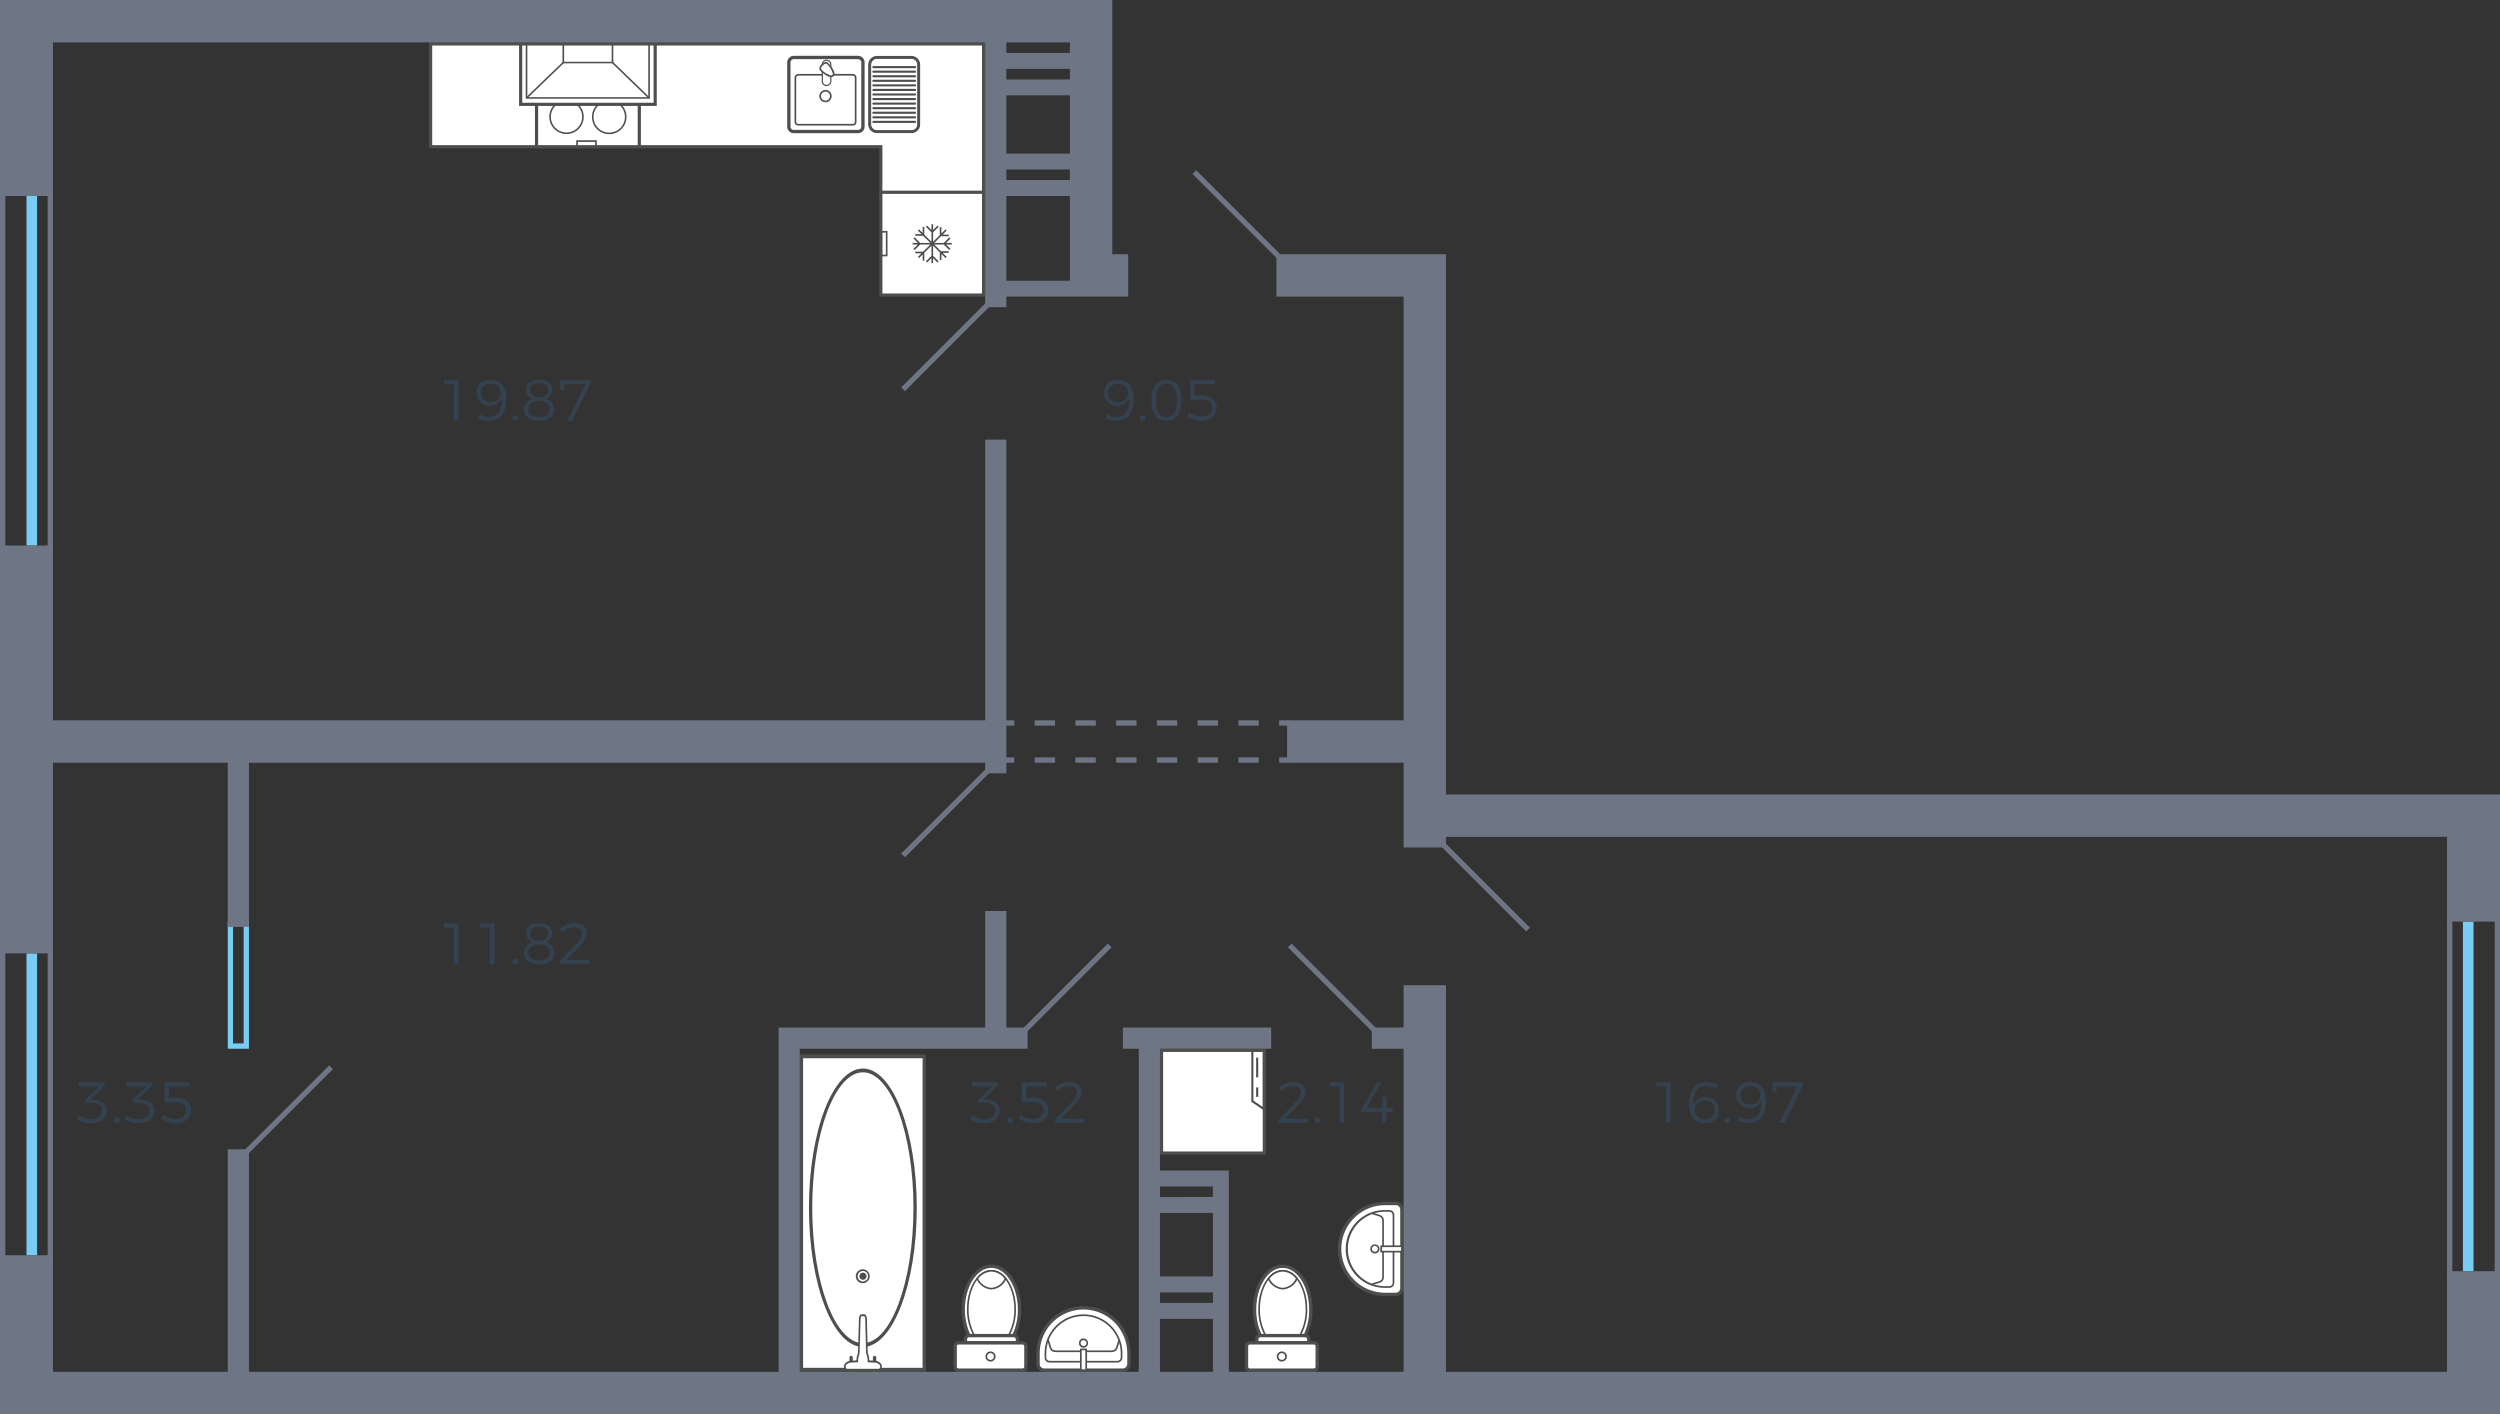 <svg xmlns="http://www.w3.org/2000/svg" width="472" height="267" viewBox="0 0 472 267">
  <rect x="0" y="0" width="472" height="267" fill="#333333" stroke="none"/>
  <title>122</title>
  <g id="Слой_2" data-name="Слой 2">
    <g id="_122" data-name="122">
      <g id="m">
        <g>
          <g>
            <rect x="219.3" y="198.3" width="19.4" height="19.4" fill="#fff"/>
            <path d="M238.4,198.6v18.8H219.6V198.6h18.8m.6-.6H219v20h20V198Z" fill="#4e4e4d"/>
          </g>
          <path d="M238.82,209.755V198.18h-2.571v9.842Zm-.395-11.18v10.434l-1.781-1.2v-9.238Z" fill="#4e4e4d" fill-rule="evenodd"/>
          <rect x="237.159" y="199.685" width="0.395" height="3.72" fill="#4e4e4d"/>
          <rect x="237.159" y="205.305" width="0.395" height="1.781" fill="#4e4e4d"/>
        </g>
        <g>
          <path d="M213.147,255.5v2A1.167,1.167,0,0,1,212,258.683H197.125a1.167,1.167,0,0,1-1.144-1.176v-2a8.584,8.584,0,1,1,17.168,0Z" fill="#fff" fill-rule="evenodd"/>
          <path d="M197.125,259H212a1.481,1.481,0,0,0,1.462-1.5v-2a8.9,8.9,0,1,0-17.8,0v2a1.481,1.481,0,0,0,1.462,1.5m7.44-11.762a8.275,8.275,0,0,1,8.264,8.266v2a.845.845,0,0,1-.826.86H197.125a.854.854,0,0,1-.826-.86v-2A8.276,8.276,0,0,1,204.565,247.238Z" fill="#4e4e4d" fill-rule="evenodd"/>
          <path d="M198.173,257.252h12.78a.945.945,0,0,0,.955-.954V255.5a7.344,7.344,0,1,0-14.688,0v.794a.945.945,0,0,0,.953.954m6.392-8.773a7.033,7.033,0,0,1,7.025,7.025v.794a.629.629,0,0,1-.637.636h-12.78a.628.628,0,0,1-.634-.636V255.5A7.033,7.033,0,0,1,204.565,248.479Z" fill="#4e4e4d" fill-rule="evenodd"/>
          <path d="M199.383,255.28H209.81c.979,0,1.149-.584,1.387-1.392.075-.258.162-.552.285-.869l-.295-.117c-.13.331-.218.633-.3.9-.234.8-.341,1.164-1.081,1.164H199.383c-.756,0-.858-.357-1.081-1.14-.078-.272-.164-.58-.3-.921l-.295.117c.127.325.211.625.287.89.226.8.39,1.371,1.387,1.371" fill="#4e4e4d" fill-rule="evenodd"/>
          <path d="M204.565,254.455a.859.859,0,0,0,.857-.859.859.859,0,1,0-1.716,0,.86.86,0,0,0,.859.859m0-1.431a.557.557,0,1,1-.542.572A.551.551,0,0,1,204.565,253.024Z" fill="#4e4e4d" fill-rule="evenodd"/>
          <rect x="204.056" y="254.772" width="1.017" height="3.911" fill="#fff"/>
          <path d="M203.9,258.841h1.335v-4.227H203.9Zm1.017-.318h-.7v-3.591h.7Z" fill="#4e4e4d" fill-rule="evenodd"/>
        </g>
        <g>
          <rect x="151.315" y="199.439" width="23.183" height="59.164" fill="#fff"/>
          <path d="M151,199.079h23.81v59.886H151Zm23.185.72H151.626v58.444h22.559Z" fill="#4e4e4d" fill-rule="evenodd"/>
          <path d="M162.922,201.735c5.6,0,10.164,11.8,10.164,26.3,0,14.485-4.559,26.27-10.164,26.27-5.624,0-10.195-11.785-10.195-26.27,0-14.5,4.571-26.3,10.195-26.3m0,51.852c5.258,0,9.538-11.46,9.538-25.548,0-14.107-4.28-25.584-9.538-25.584-5.276,0-9.569,11.477-9.569,25.584C153.353,242.127,157.646,253.587,162.922,253.587Z" fill="#4e4e4d" fill-rule="evenodd"/>
          <path d="M162.922,239.643a1.311,1.311,0,0,1,0,2.621,1.311,1.311,0,1,1,0-2.621m0,2.3a.984.984,0,0,0,.972-.991.971.971,0,0,0-.972-.991.991.991,0,1,0,0,1.982Z" fill="#4e4e4d" fill-rule="evenodd"/>
          <path d="M162.922,240.282a.671.671,0,0,0,0,1.342.671.671,0,0,0,0-1.342Z" fill="#4e4e4d" fill-rule="evenodd"/>
          <path d="M165.118,255.97a.34.34,0,0,1,.314.36v2.31a.317.317,0,1,1-.627,0v-2.31a.339.339,0,0,1,.314-.36" fill="#4e4e4d" fill-rule="evenodd"/>
          <path d="M160.694,255.97a.339.339,0,0,1,.313.36v2.31a.317.317,0,1,1-.627,0v-2.31a.339.339,0,0,1,.314-.36" fill="#4e4e4d" fill-rule="evenodd"/>
          <path d="M163.14,248.319h-.47c-.188,0-.345.325-.345.722l-.188,6.5a3.6,3.6,0,0,0-.282,1.48l-1.255.071c-.408,0-1.1.4-1.1.867,0,.216.155.649.313.649H166c.188,0,.343-.433.343-.649,0-.469-.689-.867-1.128-.867l-1.255-.071a2.81,2.81,0,0,0-.283-1.48l-.156-6.5C163.486,248.644,163.361,248.319,163.14,248.319Z" fill="#fff" fill-rule="evenodd"/>
          <path d="M162.67,248.139h.47c.292,0,.49.33.535.886l.154,6.46a2.8,2.8,0,0,1,.283,1.36l1.106.063h0c.5,0,1.278.449,1.278,1.046,0,.285-.2.83-.5.83h-6.181c-.293,0-.47-.577-.47-.83,0-.615.812-1.046,1.254-1.046l1.107-.063a3.452,3.452,0,0,1,.275-1.354l.187-6.455c0-.5.22-.9.5-.9m-2.836,10.288,6.163,0a.765.765,0,0,0,.188-.47c0-.324-.581-.686-.973-.686l-1.412-.08v-.172a2.636,2.636,0,0,0-.261-1.391l-.021-.085-.157-6.494c-.025-.311-.118-.547-.221-.547h-.47c-.064,0-.188.212-.188.542l-.2,6.575a3.409,3.409,0,0,0-.267,1.41l-.008.162-1.395.08c-.38,0-.95.369-.95.686A.831.831,0,0,0,159.834,258.427Z" fill="#4e4e4d" fill-rule="evenodd"/>
        </g>
        <g>
          <path d="M261.5,227.218h2a1.167,1.167,0,0,1,1.176,1.145V243.24a1.167,1.167,0,0,1-1.176,1.145h-2a8.585,8.585,0,0,1,0-17.169Z" fill="#fff" fill-rule="evenodd"/>
          <path d="M265,243.24V228.363a1.482,1.482,0,0,0-1.5-1.463h-2a8.9,8.9,0,1,0,0,17.8h2a1.48,1.48,0,0,0,1.5-1.463M253.238,235.8a8.275,8.275,0,0,1,8.266-8.264h2a.844.844,0,0,1,.86.826V243.24a.855.855,0,0,1-.86.827h-2A8.277,8.277,0,0,1,253.238,235.8Z" fill="#4e4e4d" fill-rule="evenodd"/>
          <path d="M263.252,242.192V229.413a.945.945,0,0,0-.954-.955H261.5a7.344,7.344,0,1,0,0,14.687h.794a.944.944,0,0,0,.954-.953m-8.773-6.391a7.034,7.034,0,0,1,7.025-7.026h.794a.629.629,0,0,1,.636.637v12.78a.629.629,0,0,1-.636.635H261.5A7.033,7.033,0,0,1,254.479,235.8Z" fill="#4e4e4d" fill-rule="evenodd"/>
          <path d="M261.28,240.983V230.556c0-.979-.584-1.149-1.392-1.388-.258-.074-.552-.162-.869-.284l-.117.294c.331.13.633.219.9.3.8.234,1.164.341,1.164,1.081v10.427c0,.756-.357.858-1.14,1.081a9.17,9.17,0,0,0-.921.3l.117.294c.325-.126.625-.211.89-.287.8-.226,1.371-.39,1.371-1.386" fill="#4e4e4d" fill-rule="evenodd"/>
          <path d="M260.455,235.8a.859.859,0,0,0-.859-.858.859.859,0,1,0,0,1.717.86.86,0,0,0,.859-.859m-1.431,0a.557.557,0,1,1,.572.541A.551.551,0,0,1,259.024,235.8Z" fill="#4e4e4d" fill-rule="evenodd"/>
          <rect x="260.772" y="235.293" width="3.911" height="1.017" fill="#fff"/>
          <path d="M264.841,236.469v-1.335h-4.227v1.335Zm-.318-1.017v.7h-3.591v-.7Z" fill="#4e4e4d" fill-rule="evenodd"/>
        </g>
        <g>
          <path d="M192.481,247.238a10.911,10.911,0,0,1-1.081,4.926h-8.455a11.35,11.35,0,0,1-1.081-4.926c0-4.514,2.384-8.17,5.309-8.17C190.129,239.068,192.481,242.724,192.481,247.238Z" fill="#fff" fill-rule="evenodd"/>
          <path d="M181.546,247.238c0-4.681,2.523-8.488,5.626-8.488,3.155,0,5.627,3.727,5.627,8.488a11.184,11.184,0,0,1-1.116,5.071l-.087.172h-8.85l-.087-.176a11.761,11.761,0,0,1-1.113-5.067m10.618,0c0-4.33-2.239-7.853-4.992-7.853s-4.99,3.523-4.99,7.853a11.21,11.21,0,0,0,.963,4.609h8.06A10.717,10.717,0,0,0,192.164,247.238Z" fill="#4e4e4d" fill-rule="evenodd"/>
          <path d="M191.655,247.174a9.989,9.989,0,0,1-1.24,4.99h-6.453a9.975,9.975,0,0,1-1.24-4.99c0-4.006,2-7.247,4.451-7.247C189.652,239.927,191.655,243.168,191.655,247.174Z" fill="#fff" fill-rule="evenodd"/>
          <path d="M182.564,247.174c0-4.084,2.068-7.407,4.608-7.407,2.56,0,4.642,3.323,4.642,7.407a10.165,10.165,0,0,1-1.262,5.07l-.046.08h-6.634l-.047-.08a10.172,10.172,0,0,1-1.261-5.07m8.933,0c0-3.908-1.94-7.09-4.325-7.09-2.365,0-4.29,3.182-4.29,7.09a9.912,9.912,0,0,0,1.173,4.833h6.268A9.913,9.913,0,0,0,191.5,247.174Z" fill="#4e4e4d" fill-rule="evenodd"/>
          <path d="M184.5,241.388a3.53,3.53,0,0,1,2.67-1.461,3.435,3.435,0,0,1,2.67,1.461,3.149,3.149,0,0,1-2.67,1.908A3.189,3.189,0,0,1,184.5,241.388Z" fill="#fff" fill-rule="evenodd"/>
          <path d="M184.312,241.369l.067-.082a3.678,3.678,0,0,1,2.793-1.52,3.576,3.576,0,0,1,2.8,1.522l.066.081-.05.093a3.287,3.287,0,0,1-2.812,1.992,3.33,3.33,0,0,1-2.81-1.992Zm5.342.037a3.235,3.235,0,0,0-2.482-1.322,3.313,3.313,0,0,0-2.477,1.324,2.98,2.98,0,0,0,2.477,1.729A2.946,2.946,0,0,0,189.654,241.406Z" fill="#4e4e4d" fill-rule="evenodd"/>
          <path d="M192.1,252.833v.7h-9.823v-.7a.672.672,0,0,1,.668-.669H191.4A.7.7,0,0,1,192.1,252.833Z" fill="#fff" fill-rule="evenodd"/>
          <path d="M181.959,253.85v-1.017a.988.988,0,0,1,.986-.986H191.4a1.015,1.015,0,0,1,1.016.986v1.017Zm9.824-1.017a.382.382,0,0,0-.382-.352h-8.456a.359.359,0,0,0-.351.352v.381h9.189Z" fill="#4e4e4d" fill-rule="evenodd"/>
          <path d="M180.976,253.531h12.077a.637.637,0,0,1,.637.637v3.879a.635.635,0,0,1-.635.635H180.974a.635.635,0,0,1-.635-.635v-3.878a.638.638,0,0,1,.638-.638Z" fill="#fff"/>
          <path d="M180.021,258.045v-3.876a.954.954,0,0,1,.953-.955h12.08a.955.955,0,0,1,.953.954v3.877a.954.954,0,0,1-.953.954h-12.08a.955.955,0,0,1-.953-.955m13.352-3.876a.319.319,0,0,0-.319-.319h-12.08a.318.318,0,0,0-.319.318v3.877a.319.319,0,0,0,.319.32h12.08a.321.321,0,0,0,.319-.32Z" fill="#4e4e4d" fill-rule="evenodd"/>
          <path d="M186.06,256.107a.954.954,0,1,1,.954.953.942.942,0,0,1-.954-.953m1.59,0a.637.637,0,1,0-.636.636A.629.629,0,0,0,187.65,256.107Z" fill="#4e4e4d" fill-rule="evenodd"/>
        </g>
        <g>
          <path d="M247.481,247.238a10.911,10.911,0,0,1-1.081,4.926h-8.455a11.35,11.35,0,0,1-1.081-4.926c0-4.514,2.384-8.17,5.309-8.17C245.129,239.068,247.481,242.724,247.481,247.238Z" fill="#fff" fill-rule="evenodd"/>
          <path d="M236.546,247.238c0-4.681,2.523-8.488,5.626-8.488,3.155,0,5.627,3.727,5.627,8.488a11.184,11.184,0,0,1-1.116,5.071l-.087.172h-8.85l-.087-.176a11.761,11.761,0,0,1-1.113-5.067m10.618,0c0-4.33-2.239-7.853-4.992-7.853s-4.99,3.523-4.99,7.853a11.21,11.21,0,0,0,.963,4.609h8.06A10.717,10.717,0,0,0,247.164,247.238Z" fill="#4e4e4d" fill-rule="evenodd"/>
          <path d="M246.655,247.174a9.989,9.989,0,0,1-1.24,4.99h-6.453a9.975,9.975,0,0,1-1.24-4.99c0-4.006,2-7.247,4.451-7.247C244.652,239.927,246.655,243.168,246.655,247.174Z" fill="#fff" fill-rule="evenodd"/>
          <path d="M237.564,247.174c0-4.084,2.068-7.407,4.608-7.407,2.56,0,4.642,3.323,4.642,7.407a10.165,10.165,0,0,1-1.262,5.07l-.046.08h-6.634l-.047-.08a10.172,10.172,0,0,1-1.261-5.07m8.933,0c0-3.908-1.94-7.09-4.325-7.09-2.365,0-4.29,3.182-4.29,7.09a9.912,9.912,0,0,0,1.173,4.833h6.268A9.913,9.913,0,0,0,246.5,247.174Z" fill="#4e4e4d" fill-rule="evenodd"/>
          <path d="M239.5,241.388a3.53,3.53,0,0,1,2.67-1.461,3.435,3.435,0,0,1,2.67,1.461,3.149,3.149,0,0,1-2.67,1.908A3.189,3.189,0,0,1,239.5,241.388Z" fill="#fff" fill-rule="evenodd"/>
          <path d="M239.312,241.369l.067-.082a3.678,3.678,0,0,1,2.793-1.52,3.576,3.576,0,0,1,2.8,1.522l.066.081-.05.093a3.287,3.287,0,0,1-2.812,1.992,3.33,3.33,0,0,1-2.81-1.992Zm5.342.037a3.235,3.235,0,0,0-2.482-1.322,3.313,3.313,0,0,0-2.477,1.324,2.98,2.98,0,0,0,2.477,1.729A2.946,2.946,0,0,0,244.654,241.406Z" fill="#4e4e4d" fill-rule="evenodd"/>
          <path d="M247.1,252.833v.7h-9.823v-.7a.672.672,0,0,1,.668-.669H246.4A.7.7,0,0,1,247.1,252.833Z" fill="#fff" fill-rule="evenodd"/>
          <path d="M236.959,253.85v-1.017a.988.988,0,0,1,.986-.986H246.4a1.015,1.015,0,0,1,1.016.986v1.017Zm9.824-1.017a.382.382,0,0,0-.382-.352h-8.456a.359.359,0,0,0-.351.352v.381h9.189Z" fill="#4e4e4d" fill-rule="evenodd"/>
          <path d="M235.976,253.531h12.077a.637.637,0,0,1,.637.637v3.879a.635.635,0,0,1-.635.635H235.974a.635.635,0,0,1-.635-.635v-3.878a.638.638,0,0,1,.638-.638Z" fill="#fff"/>
          <path d="M235.021,258.045v-3.876a.954.954,0,0,1,.953-.955h12.08a.955.955,0,0,1,.953.954v3.877a.954.954,0,0,1-.953.954h-12.08a.955.955,0,0,1-.953-.955m13.352-3.876a.319.319,0,0,0-.319-.319h-12.08a.318.318,0,0,0-.319.318v3.877a.319.319,0,0,0,.319.32h12.08a.321.321,0,0,0,.319-.32Z" fill="#4e4e4d" fill-rule="evenodd"/>
          <path d="M241.06,256.107a.954.954,0,1,1,.954.953.942.942,0,0,1-.954-.953m1.59,0a.637.637,0,1,0-.636.636A.629.629,0,0,0,242.65,256.107Z" fill="#4e4e4d" fill-rule="evenodd"/>
        </g>
        <g>
          <polygon points="166.3 37.7 166.3 27.7 81.3 27.7 81.3 8.3 185.7 8.3 185.7 37.7 166.3 37.7" fill="#fff" fill-rule="evenodd"/>
          <path d="M185.4,8.6V37.4H166.6v-10h-85V8.6H185.4M186,8H81V28h85V38h20V8Z" fill="#4e4e4d"/>
        </g>
        <g>
          <g>
            <g>
              <rect x="101.3" y="8.3" width="19.4" height="19.4" fill="#fff"/>
              <path d="M120.4,8.6V27.4H101.6V8.6h18.8M121,8H101V28h20V8Z" fill="#4e4e4d"/>
            </g>
            <path d="M118.135,13.961a3.112,3.112,0,1,1-3.111-3.112A3.111,3.111,0,0,1,118.135,13.961Z" fill="#fff" stroke="#4e4e4d" stroke-miterlimit="10" stroke-width="0.3" fill-rule="evenodd"/>
            <path d="M118.135,22.039a3.112,3.112,0,1,1-3.111-3.081A3.118,3.118,0,0,1,118.135,22.039Z" fill="#fff" stroke="#4e4e4d" stroke-miterlimit="10" stroke-width="0.3" fill-rule="evenodd"/>
            <path d="M110.057,13.961a3.1,3.1,0,1,1-3.111-3.112A3.091,3.091,0,0,1,110.057,13.961Z" fill="#fff" stroke="#4e4e4d" stroke-miterlimit="10" stroke-width="0.3" fill-rule="evenodd"/>
            <path d="M110.057,22.039a3.1,3.1,0,1,1-3.111-3.081A3.1,3.1,0,0,1,110.057,22.039Z" fill="#fff" stroke="#4e4e4d" stroke-miterlimit="10" stroke-width="0.3" fill-rule="evenodd"/>
            <path d="M109.111,27.525v-.732h3.242v.732h.317v-1.05h-3.878v1.05Z" fill="#4e4e4d" fill-rule="evenodd"/>
            <path d="M109.111,8.475v.732h3.242V8.475h.317v1.05h-3.878V8.475Z" fill="#4e4e4d" fill-rule="evenodd"/>
          </g>
          <g>
            <g>
              <rect x="98.3" y="8.3" width="25.4" height="11.4" fill="#fff"/>
              <path d="M123.4,8.6V19.4H98.6V8.6h24.8M124,8H98V20h26V8Z" fill="#4e4e4d"/>
            </g>
            <polygon points="122.394 8.5 122.394 18.343 99.564 18.343 99.564 8.5 99.256 8.5 99.256 18.638 122.702 18.638 122.702 8.5 122.394 8.5" fill="#4e4e4d" fill-rule="evenodd"/>
            <polygon points="115.483 8.5 115.483 11.662 106.505 11.662 106.505 8.5 106.197 8.5 106.197 11.956 115.791 11.956 115.791 8.5 115.483 8.5" fill="#4e4e4d" fill-rule="evenodd"/>
            <polygon points="106.46 11.913 106.242 11.705 99.301 18.387 99.519 18.594 106.46 11.913" fill="#4e4e4d" fill-rule="evenodd"/>
            <polygon points="122.658 18.387 115.747 11.705 115.528 11.913 122.438 18.594 122.658 18.387" fill="#4e4e4d" fill-rule="evenodd"/>
          </g>
        </g>
        <g>
          <g>
            <path d="M161.98,24.838h-12.1a.927.927,0,0,1-.943-.944v-12.1a.946.946,0,0,1,.943-.943h12.1a.946.946,0,0,1,.944.943v12.1A.928.928,0,0,1,161.98,24.838Z" fill="#fff" fill-rule="evenodd"/>
            <path d="M161.98,10.536h-12.1a1.258,1.258,0,0,0-1.257,1.257v12.1a1.242,1.242,0,0,0,1.257,1.256h12.1a1.243,1.243,0,0,0,1.258-1.256v-12.1a1.259,1.259,0,0,0-1.258-1.257m-12.1,13.987a.615.615,0,0,1-.629-.629v-12.1a.629.629,0,0,1,.629-.629h12.1a.63.63,0,0,1,.63.629v12.1a.616.616,0,0,1-.63.629Z" fill="#4e4e4d" fill-rule="evenodd"/>
            <path d="M161.006,13.961H150.7a.717.717,0,0,0-.69.724v8.329a.682.682,0,0,0,.69.691h10.31a.668.668,0,0,0,.692-.691V14.685a.693.693,0,0,0-.692-.724m-10.31,9.43a.374.374,0,0,1-.377-.377V14.685a.4.4,0,0,1,.377-.409h10.31a.381.381,0,0,1,.378.409v8.329a.358.358,0,0,1-.378.377Z" fill="#4e4e4d" fill-rule="evenodd"/>
            <path d="M156.04,16.131h0a.778.778,0,0,1-.785-.786V12.17a.777.777,0,0,1,.785-.785.8.8,0,0,1,.817.785v3.175A.806.806,0,0,1,156.04,16.131Z" fill="#fff" fill-rule="evenodd"/>
            <path d="M156.04,11.274a.888.888,0,0,0-.9.9v3.175a.888.888,0,0,0,.9.9.915.915,0,0,0,.928-.9V12.17a.914.914,0,0,0-.928-.9m0,4.746a.668.668,0,0,1-.676-.675V12.17a.668.668,0,0,1,.676-.675.692.692,0,0,1,.707.675v3.175A.692.692,0,0,1,156.04,16.02Z" fill="#4e4e4d" fill-rule="evenodd"/>
            <path d="M157.265,14.276c-.5.5-1.822-.566-2.294-1.037-.283-.315.032-.755.284-1.006.219-.22.691-.565.973-.252C156.7,12.453,157.769,13.773,157.265,14.276Z" fill="#fff" fill-rule="evenodd"/>
            <path d="M155.948,11.7h0a1.352,1.352,0,0,0-.805.422c-.458.457-.565.915-.288,1.223.017.019,1.23,1.221,2.062,1.221a.607.607,0,0,0,.636-.638c0-.835-1.2-2.045-1.213-2.057a.519.519,0,0,0-.392-.171m.969,2.551a3.782,3.782,0,0,1-1.834-1.123c-.22-.245.16-.661.283-.783a1.028,1.028,0,0,1,.582-.332.214.214,0,0,1,.164.074,3.8,3.8,0,0,1,1.128,1.841.3.3,0,0,1-.323.323Z" fill="#4e4e4d" fill-rule="evenodd"/>
            <path d="M155.851,16.98a1.194,1.194,0,0,0-1.163,1.162,1.165,1.165,0,0,0,1.163,1.163,1.151,1.151,0,0,0,1.164-1.163,1.165,1.165,0,0,0-1.164-1.162m0,2.011a.859.859,0,0,1-.848-.849.882.882,0,0,1,.848-.848.859.859,0,0,1,.849.848A.839.839,0,0,1,155.851,18.991Z" fill="#4e4e4d" fill-rule="evenodd"/>
          </g>
          <g>
            <path d="M172.078,10.665h-6.516a1.562,1.562,0,0,0-1.54,1.541V23.481a1.542,1.542,0,0,0,1.54,1.539h6.516a1.524,1.524,0,0,0,1.542-1.54V12.206a1.543,1.543,0,0,0-1.542-1.541m-6.516,14.006a1.193,1.193,0,0,1-1.19-1.191V12.206a1.221,1.221,0,0,1,1.19-1.19h6.516a1.19,1.19,0,0,1,1.191,1.19V23.481a1.163,1.163,0,0,1-1.191,1.19Z" fill="#4e4e4d" fill-rule="evenodd"/>
            <path d="M165.563,10.566h6.515a1.637,1.637,0,0,1,1.16.481h0a1.638,1.638,0,0,1,.482,1.159V23.481a1.634,1.634,0,0,1-.476,1.163h0a1.631,1.631,0,0,1-1.165.476h-6.515a1.637,1.637,0,0,1-1.159-.481h0a1.632,1.632,0,0,1-.481-1.157V12.206a1.661,1.661,0,0,1,1.64-1.64m6.515.2h-6.515a1.44,1.44,0,0,0-1.013.429h0a1.438,1.438,0,0,0-.427,1.013V23.481a1.437,1.437,0,0,0,.421,1.017h0a1.44,1.44,0,0,0,1.019.422h6.515A1.438,1.438,0,0,0,173.1,24.5h0a1.436,1.436,0,0,0,.417-1.023V12.206a1.437,1.437,0,0,0-.423-1.018h0A1.442,1.442,0,0,0,172.078,10.764Zm-7.286,13.487a1.091,1.091,0,0,0,.771.321h6.515a1.066,1.066,0,0,0,1.092-1.091V12.206a1.09,1.09,0,0,0-.319-.771h0a1.091,1.091,0,0,0-.772-.32h-6.515a1.091,1.091,0,0,0-.763.329h0a1.085,1.085,0,0,0-.328.762V23.481a1.086,1.086,0,0,0,.32.77Zm.771.519a1.289,1.289,0,0,1-.912-.378h0a1.285,1.285,0,0,1-.379-.91V12.206a1.319,1.319,0,0,1,1.29-1.289h6.515a1.287,1.287,0,0,1,.912.378h0a1.288,1.288,0,0,1,.378.911V23.481a1.263,1.263,0,0,1-1.29,1.289Z" fill="#4e4e4d"/>
            <path d="M172.765,22.81a.2.2,0,0,1,0,.4H164.9a.2.2,0,0,1,0-.4Z" fill="#4e4e4d"/>
            <path d="M172.765,21.949a.2.2,0,0,1,0,.4H164.9a.2.2,0,0,1,0-.4Z" fill="#4e4e4d"/>
            <path d="M172.765,21.087a.2.2,0,0,1,0,.4H164.9a.2.2,0,0,1,0-.4Z" fill="#4e4e4d"/>
            <path d="M172.765,20.226a.2.2,0,0,1,0,.4H164.9a.2.2,0,0,1,0-.4Z" fill="#4e4e4d"/>
            <path d="M172.765,19.364a.2.2,0,0,1,0,.4H164.9a.2.2,0,0,1,0-.4Z" fill="#4e4e4d"/>
            <path d="M172.765,18.5a.2.2,0,0,1,0,.4H164.9a.2.2,0,0,1,0-.4Z" fill="#4e4e4d"/>
            <path d="M172.765,17.641a.2.2,0,0,1,0,.4H164.9a.2.2,0,0,1,0-.4Z" fill="#4e4e4d"/>
            <path d="M172.765,16.78a.2.2,0,0,1,0,.4H164.9a.2.2,0,0,1,0-.4Z" fill="#4e4e4d"/>
            <path d="M172.765,15.918a.2.2,0,0,1,0,.4H164.9a.2.2,0,0,1,0-.4Z" fill="#4e4e4d"/>
            <path d="M172.765,15.057a.2.2,0,0,1,0,.4H164.9a.2.2,0,0,1,0-.4Z" fill="#4e4e4d"/>
            <path d="M172.765,14.2a.2.2,0,0,1,0,.4H164.9a.2.2,0,0,1,0-.4Z" fill="#4e4e4d"/>
            <path d="M172.765,13.334a.2.2,0,0,1,0,.4H164.9a.2.2,0,0,1,0-.4Z" fill="#4e4e4d"/>
            <path d="M172.765,12.472a.2.2,0,0,1,0,.4H164.9a.2.2,0,0,1,0-.4Z" fill="#4e4e4d"/>
          </g>
        </g>
        <g>
          <g>
            <rect x="166.3" y="36.3" width="19.4" height="19.4" fill="#fff"/>
            <path d="M185.4,36.6V55.4H166.6V36.6h18.8m.6-.6H166V56h20V36Z" fill="#4e4e4d"/>
          </g>
          <polygon points="176.173 42.325 176.173 43.417 177.005 42.589 177.228 42.811 176.173 43.861 176.173 45.637 177.43 44.386 177.43 42.887 177.744 42.887 177.744 44.073 178.513 43.308 178.736 43.529 177.967 44.295 179.128 44.295 179.128 44.607 177.653 44.607 176.395 45.86 178.181 45.86 179.236 44.81 179.459 45.032 178.627 45.86 179.693 45.86 179.693 46.172 178.628 46.172 179.459 47 179.236 47.221 178.182 46.172 176.397 46.172 177.654 47.423 179.128 47.423 179.128 47.736 177.968 47.736 178.736 48.5 178.513 48.723 177.744 47.958 177.744 49.111 177.43 49.111 177.43 47.645 176.173 46.393 176.173 48.296 177.228 49.346 177.005 49.568 176.173 48.739 176.173 49.675 175.859 49.675 175.859 48.74 175.027 49.568 174.804 49.346 175.859 48.296 175.859 46.393 174.507 47.739 174.507 49.205 174.193 49.205 174.193 48.051 173.519 48.723 173.296 48.5 173.97 47.829 172.81 47.829 172.81 47.516 174.284 47.516 175.635 46.172 173.724 46.172 172.67 47.221 172.447 47 173.278 46.172 172.307 46.172 172.307 45.86 173.279 45.86 172.447 45.032 172.67 44.81 173.725 45.86 175.637 45.86 174.284 44.513 172.81 44.513 172.81 44.201 173.97 44.201 173.296 43.529 173.519 43.308 174.193 43.979 174.193 42.825 174.507 42.825 174.507 44.291 175.859 45.637 175.859 43.86 174.804 42.811 175.027 42.589 175.859 43.416 175.859 42.325 176.173 42.325" fill="#4e4e4d" fill-rule="evenodd"/>
          <path d="M166.24,48.393h1.32V43.607h-1.32Zm1.006-.313h-.692V43.92h.692Z" fill="#4e4e4d" fill-rule="evenodd"/>
        </g>
      </g>
      <g id="d">
        <line x1="170.5" y1="73.5" x2="186.5" y2="57.5" fill="none" stroke="#6e7584" stroke-miterlimit="10"/>
        <line x1="225.5" y1="32.5" x2="241.5" y2="48.5" fill="none" stroke="#6e7584" stroke-miterlimit="10"/>
        <line x1="62.5" y1="201.5" x2="46.5" y2="217.5" fill="none" stroke="#6e7584" stroke-miterlimit="10"/>
        <line x1="272.5" y1="159.5" x2="288.5" y2="175.5" fill="none" stroke="#6e7584" stroke-miterlimit="10"/>
        <line x1="186.5" y1="145.5" x2="170.5" y2="161.5" fill="none" stroke="#6e7584" stroke-miterlimit="10"/>
        <line x1="209.5" y1="178.5" x2="193.5" y2="194.5" fill="none" stroke="#6e7584" stroke-miterlimit="10"/>
        <line x1="243.5" y1="178.5" x2="259.5" y2="194.5" fill="none" stroke="#6e7584" stroke-miterlimit="10"/>
        <g>
          <line x1="189.5" y1="143.5" x2="191.5" y2="143.5" fill="none" stroke="#6e7584" stroke-miterlimit="10"/>
          <line x1="195.346" y1="143.5" x2="239.577" y2="143.5" fill="none" stroke="#6e7584" stroke-miterlimit="10" stroke-dasharray="3.846 3.846"/>
          <line x1="241.5" y1="143.5" x2="243.5" y2="143.5" fill="none" stroke="#6e7584" stroke-miterlimit="10"/>
        </g>
        <g>
          <line x1="189.5" y1="136.5" x2="191.5" y2="136.5" fill="none" stroke="#6e7584" stroke-miterlimit="10"/>
          <line x1="195.346" y1="136.5" x2="239.577" y2="136.5" fill="none" stroke="#6e7584" stroke-miterlimit="10" stroke-dasharray="3.846 3.846"/>
          <line x1="241.5" y1="136.5" x2="243.5" y2="136.5" fill="none" stroke="#6e7584" stroke-miterlimit="10"/>
        </g>
      </g>
      <g id="o">
        <line x1="466" y1="174" x2="466" y2="240" fill="none" stroke="#78cdf4" stroke-miterlimit="10" stroke-width="2"/>
        <line x1="462.5" y1="173.5" x2="462.5" y2="240.5" fill="none" stroke="#6e7584" stroke-miterlimit="10"/>
        <line x1="471.5" y1="173.5" x2="471.5" y2="240.5" fill="none" stroke="#6e7584" stroke-miterlimit="10"/>
        <line x1="6" y1="180" x2="6" y2="237" fill="none" stroke="#78cdf4" stroke-miterlimit="10" stroke-width="2"/>
        <line x1="6" y1="37" x2="6" y2="103" fill="none" stroke="#78cdf4" stroke-miterlimit="10" stroke-width="2"/>
        <line x1="9.5" y1="179.5" x2="9.5" y2="237.5" fill="none" stroke="#6e7584" stroke-miterlimit="10"/>
        <line x1="0.5" y1="179.5" x2="0.5" y2="237.5" fill="none" stroke="#6e7584" stroke-miterlimit="10"/>
        <line x1="9.5" y1="36.5" x2="9.5" y2="103.5" fill="none" stroke="#6e7584" stroke-miterlimit="10"/>
        <line x1="0.5" y1="36.5" x2="0.5" y2="103.5" fill="none" stroke="#6e7584" stroke-miterlimit="10"/>
        <polyline points="46.5 174 46.5 197.5 43.5 197.5 43.5 174" fill="none" stroke="#78cdf4" stroke-miterlimit="10"/>
      </g>
      <g id="s">
        <g>
          <path d="M462,259H273V186h-8v8h-6v4h6v61H232V221H219V198h21v-4H212v4h3v61H151V198h43v-4h-4V172h-4v22H147v65H47V217H43v42H10V237H0v30H472V240H462Zm-233,0H219V249h10Zm0-13H219v-2h10Zm0-5H219V229h10Zm0-15H219v-2h10Z" fill="#6e7584"/>
          <polygon points="462 150 273 150 273 48 265 48 241 48 241 56 265 56 265 136 243 136 243 144 265 144 265 160 273 160 273 158 462 158 462 174 472 174 472 150 462 150" fill="#6e7584"/>
          <path d="M10,8H186V58h4V56h23V48h-3V0H0V37H10ZM190,8h12v2H190Zm0,5h12v2H190Zm0,5h12V29H190Zm0,14h12v2H190Zm0,5h12V53H190Z" fill="#6e7584"/>
          <polygon points="10 144 43 144 43 175 47 175 47 144 186 144 186 146 190 146 190 144 190 136 190 83 186 83 186 136 10 136 10 103 0 103 0 180 10 180 10 144" fill="#6e7584"/>
        </g>
      </g>
      <g id="t">
        <g>
          <path d="M245.6,206.282c0-.759-.616-1.21-1.627-1.21a3.429,3.429,0,0,0-2.19.947l-.385-.671a4.228,4.228,0,0,1,2.684-1.068c1.463,0,2.432.738,2.432,1.893a4.211,4.211,0,0,1-1.42,2.5l-2.5,2.541h4.379v.814h-5.5v-.714l3.015-3.125A3.306,3.306,0,0,0,245.6,206.282Z" fill="#34424f"/>
          <path d="M249.273,211.553a.534.534,0,1,1-.527-.562A.535.535,0,0,1,249.273,211.553Z" fill="#34424f"/>
          <path d="M253.783,204.313v7.712H252.9v-6.9h-1.816v-.814Z" fill="#34424f"/>
          <path d="M260.836,204.313l-2.828,4.852h2.926v-2.058h.826v2.058h1.209v.814H261.76v2.046h-.826v-2.046h-3.862v-.7l2.895-4.962Z" fill="#34424f"/>
        </g>
        <g>
          <path d="M210.807,78.713c1.662,0,2.5-1.375,2.365-3.51a2.5,2.5,0,0,1-4.764-.979,2.407,2.407,0,0,1,2.619-2.541c1.881,0,3.026,1.341,3.026,3.718,0,2.453-1.233,4.06-3.19,4.06a4.879,4.879,0,0,1-2.179-.55l.351-.682A3.559,3.559,0,0,0,210.807,78.713Zm-1.573-4.478a1.62,1.62,0,0,0,1.782,1.7,1.793,1.793,0,0,0,1.959-1.761,1.734,1.734,0,0,0-1.881-1.7A1.7,1.7,0,0,0,209.234,74.235Z" fill="#34424f"/>
          <path d="M216.273,78.955a.534.534,0,1,1-.527-.561A.536.536,0,0,1,216.273,78.955Z" fill="#34424f"/>
          <path d="M223.084,75.566c0,2.5-1.023,3.884-2.85,3.884s-2.861-1.387-2.861-3.884,1.023-3.873,2.861-3.873S223.084,73.08,223.084,75.566Zm-4.83,0c0,2.1.67,3.168,1.98,3.168,1.287,0,1.969-1.066,1.969-3.168s-.682-3.146-1.969-3.146C218.924,72.42,218.254,73.465,218.254,75.566Z" fill="#34424f"/>
          <path d="M226.922,74.642c1.705,0,2.8.946,2.8,2.266,0,1.54-1.123,2.542-2.862,2.542a5.286,5.286,0,0,1-2.728-.837l.363-.715a4.18,4.18,0,0,0,2.278.759c1.244,0,2.025-.648,2.025-1.694,0-.924-.781-1.518-2-1.518a11.808,11.808,0,0,0-2.1.209V71.716H229.4v.813h-3.882v2.223A9.167,9.167,0,0,1,226.922,74.642Z" fill="#34424f"/>
        </g>
        <g>
          <path d="M86.574,71.715v7.713h-.88v-6.9H83.879v-.814Z" fill="#34424f"/>
          <path d="M92.36,78.713c1.661,0,2.5-1.375,2.366-3.51a2.5,2.5,0,0,1-4.764-.98,2.406,2.406,0,0,1,2.618-2.541c1.882,0,3.026,1.341,3.026,3.718,0,2.454-1.232,4.061-3.19,4.061a4.871,4.871,0,0,1-2.179-.551l.352-.681A3.563,3.563,0,0,0,92.36,78.713Zm-1.573-4.479a1.62,1.62,0,0,0,1.782,1.7,1.794,1.794,0,0,0,1.959-1.762,1.735,1.735,0,0,0-1.882-1.705A1.7,1.7,0,0,0,90.787,74.234Z" fill="#34424f"/>
          <path d="M97.827,78.955a.534.534,0,1,1-.527-.562A.536.536,0,0,1,97.827,78.955Z" fill="#34424f"/>
          <path d="M104.252,73.619a1.758,1.758,0,0,1-1.243,1.682,2.03,2.03,0,0,1,1.617,1.97c0,1.364-1.09,2.19-2.839,2.19s-2.838-.815-2.838-2.18a2.041,2.041,0,0,1,1.65-1.98,1.8,1.8,0,0,1-1.287-1.715c0-1.178.957-1.9,2.464-1.9C103.306,71.682,104.252,72.408,104.252,73.619Zm-4.479,3.574c0,.981.749,1.553,2.014,1.553s2-.572,2-1.541c0-.924-.748-1.5-2.013-1.5S99.773,76.27,99.773,77.193Zm.3-3.519c0,.824.638,1.32,1.716,1.32s1.7-.5,1.7-1.32-.627-1.32-1.7-1.32S100.071,72.838,100.071,73.674Z" fill="#34424f"/>
          <path d="M111.468,71.715v.715l-3.444,7h-.935l3.422-6.9h-3.939v1.133h-.792V71.715Z" fill="#34424f"/>
        </g>
        <g>
          <path d="M86.574,174.313v7.712h-.88v-6.9H83.879v-.814Z" fill="#34424f"/>
          <path d="M93.361,174.313v7.712h-.88v-6.9H90.666v-.814Z" fill="#34424f"/>
          <path d="M97.827,181.553a.534.534,0,1,1-.527-.562A.535.535,0,0,1,97.827,181.553Z" fill="#34424f"/>
          <path d="M104.252,176.217a1.757,1.757,0,0,1-1.243,1.682,2.029,2.029,0,0,1,1.617,1.97c0,1.364-1.09,2.19-2.839,2.19s-2.838-.815-2.838-2.179a2.04,2.04,0,0,1,1.65-1.981,1.8,1.8,0,0,1-1.287-1.715c0-1.177.957-1.9,2.464-1.9C103.306,174.28,104.252,175.007,104.252,176.217Zm-4.479,3.575c0,.979.749,1.552,2.014,1.552s2-.573,2-1.541c0-.924-.748-1.5-2.013-1.5S99.773,178.868,99.773,179.792Zm.3-3.521c0,.826.638,1.321,1.716,1.321s1.7-.5,1.7-1.321-.627-1.32-1.7-1.32S100.071,175.436,100.071,176.271Z" fill="#34424f"/>
          <path d="M109.916,176.282c0-.759-.615-1.21-1.628-1.21a3.429,3.429,0,0,0-2.189.947l-.385-.671a4.226,4.226,0,0,1,2.684-1.068c1.463,0,2.432.738,2.432,1.893a4.206,4.206,0,0,1-1.42,2.5l-2.5,2.541h4.379v.814h-5.5v-.714l3.015-3.125A3.3,3.3,0,0,0,109.916,176.282Z" fill="#34424f"/>
        </g>
        <g>
          <path d="M188.777,209.66c0,1.419-1.132,2.4-2.97,2.4a5.042,5.042,0,0,1-2.652-.76l.385-.726a3.812,3.812,0,0,0,2.223.726c1.353,0,2.156-.649,2.156-1.606,0-.979-.814-1.485-2.178-1.485h-1.023v-.539l2.563-2.53h-3.752l-.01-.815h4.874v.583l-2.7,2.674.473.022C187.743,207.68,188.777,208.417,188.777,209.66Z" fill="#34424f"/>
          <path d="M191.273,211.553a.534.534,0,1,1-.527-.562A.535.535,0,0,1,191.273,211.553Z" fill="#34424f"/>
          <path d="M195.135,207.239c1.705,0,2.794.947,2.794,2.267,0,1.54-1.122,2.542-2.861,2.542a5.283,5.283,0,0,1-2.728-.837l.363-.715a4.174,4.174,0,0,0,2.277.759c1.244,0,2.025-.649,2.025-1.694,0-.924-.781-1.518-2-1.518a11.819,11.819,0,0,0-2.1.209v-3.939h4.708v.814h-3.882v2.223A9.04,9.04,0,0,1,195.135,207.239Z" fill="#34424f"/>
          <path d="M203.362,206.282c0-.759-.615-1.21-1.628-1.21a3.431,3.431,0,0,0-2.189.947l-.385-.671a4.229,4.229,0,0,1,2.685-1.068c1.463,0,2.431.738,2.431,1.893a4.206,4.206,0,0,1-1.42,2.5l-2.5,2.541h4.379v.814h-5.5v-.714l3.015-3.125A3.3,3.3,0,0,0,203.362,206.282Z" fill="#34424f"/>
        </g>
        <g>
          <path d="M20.137,209.66c0,1.419-1.133,2.4-2.971,2.4a5.036,5.036,0,0,1-2.651-.76l.384-.726a3.812,3.812,0,0,0,2.223.726c1.354,0,2.156-.649,2.156-1.606,0-.979-.813-1.485-2.177-1.485H16.077v-.539l2.564-2.53H14.889l-.011-.815h4.874v.583l-2.695,2.674.472.022C19.1,207.68,20.137,208.417,20.137,209.66Z" fill="#34424f"/>
          <path d="M22.633,211.553a.534.534,0,1,1-.528-.562A.536.536,0,0,1,22.633,211.553Z" fill="#34424f"/>
          <path d="M29.112,209.66c0,1.419-1.133,2.4-2.97,2.4a5.042,5.042,0,0,1-2.652-.76l.385-.726a3.81,3.81,0,0,0,2.223.726c1.353,0,2.156-.649,2.156-1.606,0-.979-.814-1.485-2.178-1.485H25.053v-.539l2.563-2.53H23.864l-.01-.815h4.874v.583l-2.7,2.674.473.022C28.078,207.68,29.112,208.417,29.112,209.66Z" fill="#34424f"/>
          <path d="M33.281,207.239c1.7,0,2.794.947,2.794,2.267,0,1.54-1.122,2.542-2.86,2.542a5.29,5.29,0,0,1-2.729-.837l.364-.715a4.174,4.174,0,0,0,2.277.759c1.243,0,2.024-.649,2.024-1.694,0-.924-.781-1.518-2-1.518a11.808,11.808,0,0,0-2.1.209v-3.939h4.708v.814H31.873v2.223A9.059,9.059,0,0,1,33.281,207.239Z" fill="#34424f"/>
        </g>
        <g>
          <path d="M315.415,204.313v7.712h-.88v-6.9H312.72v-.814Z" fill="#34424f"/>
          <path d="M322.137,205.039c-1.684,0-2.52,1.375-2.388,3.51a2.524,2.524,0,0,1,4.808.978,2.417,2.417,0,0,1-2.641,2.532c-1.892,0-3.047-1.344-3.047-3.709,0-2.463,1.233-4.071,3.212-4.071a5.125,5.125,0,0,1,2.2.551l-.352.682A3.763,3.763,0,0,0,322.137,205.039Zm-2.19,4.533a1.766,1.766,0,0,0,1.914,1.715,1.715,1.715,0,0,0,1.87-1.781,1.631,1.631,0,0,0-1.8-1.695A1.819,1.819,0,0,0,319.947,209.572Z" fill="#34424f"/>
          <path d="M326.668,211.553a.534.534,0,1,1-.527-.563A.535.535,0,0,1,326.668,211.553Z" fill="#34424f"/>
          <path d="M330.177,211.311c1.661,0,2.5-1.375,2.365-3.51a2.5,2.5,0,0,1-4.764-.981,2.408,2.408,0,0,1,2.619-2.541c1.881,0,3.026,1.342,3.026,3.719,0,2.453-1.233,4.061-3.191,4.061a4.867,4.867,0,0,1-2.178-.551l.351-.682A3.554,3.554,0,0,0,330.177,211.311Zm-1.573-4.479a1.62,1.62,0,0,0,1.782,1.695,1.8,1.8,0,0,0,1.959-1.761,1.736,1.736,0,0,0-1.882-1.7A1.7,1.7,0,0,0,328.6,206.832Z" fill="#34424f"/>
          <path d="M340.309,204.313v.714l-3.444,7h-.935l3.422-6.9h-3.939v1.133h-.792v-1.947Z" fill="#34424f"/>
        </g>
      </g>
    </g>
  </g>
</svg>
